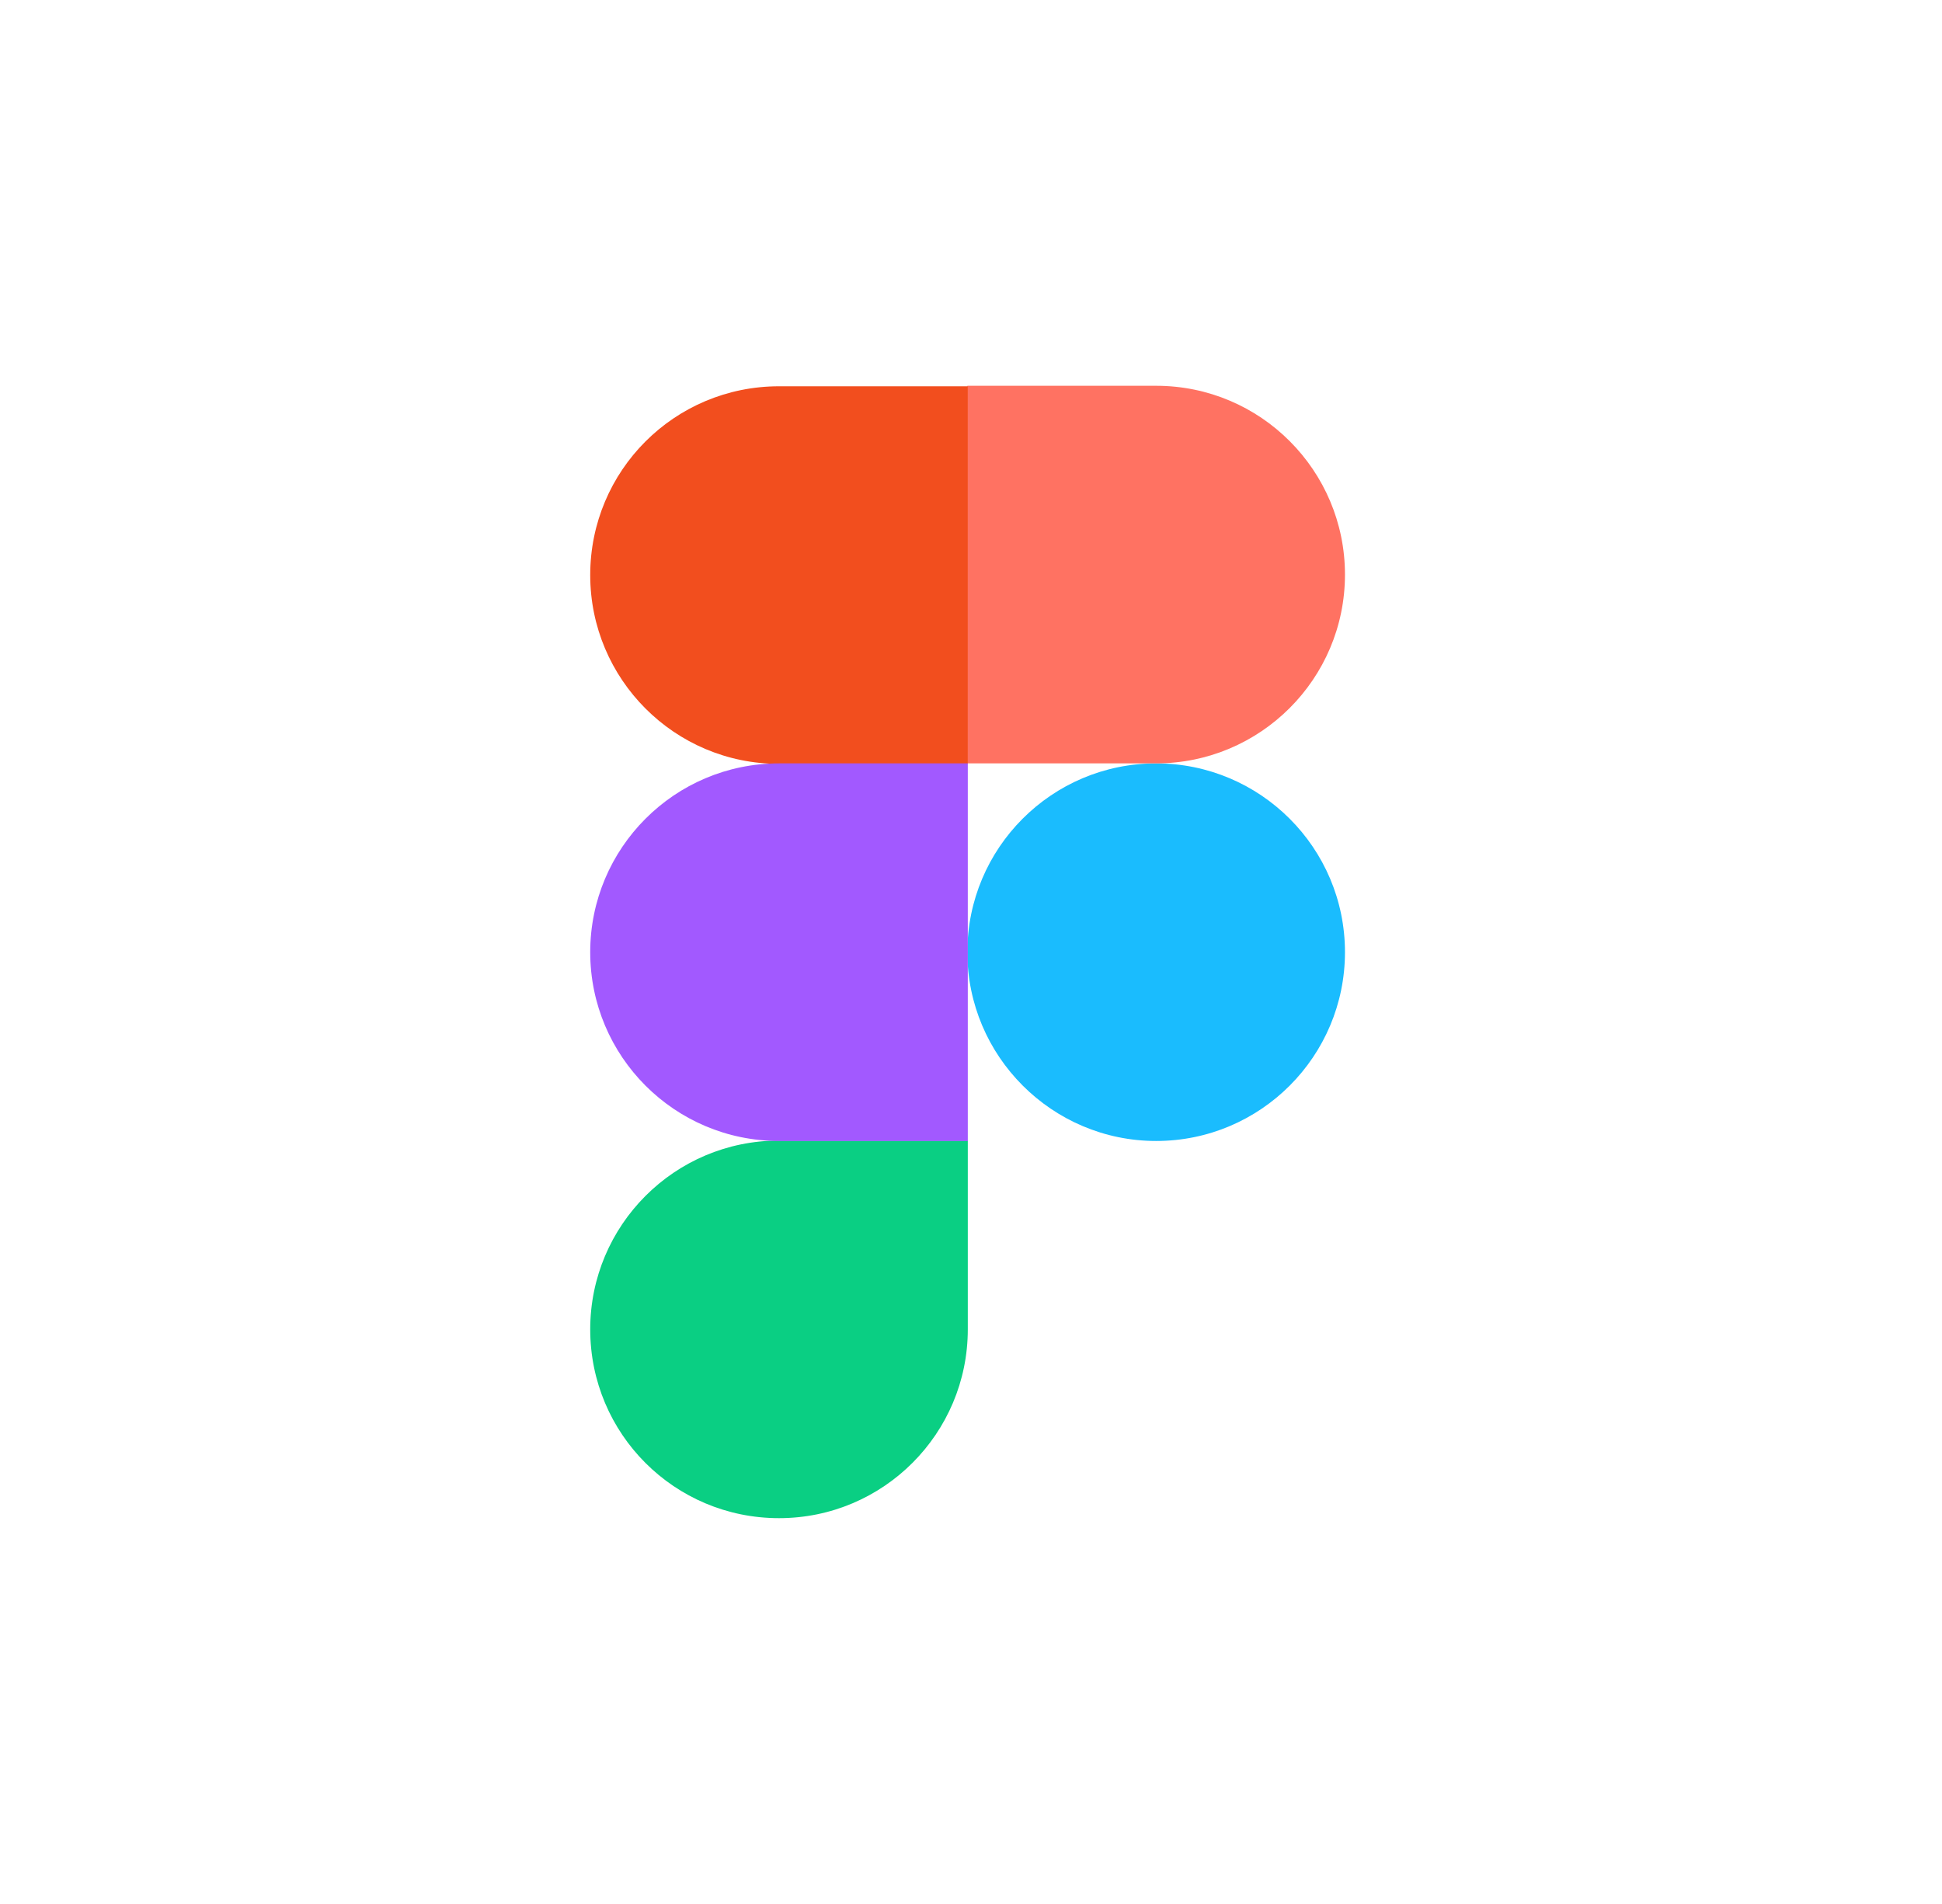 <svg width="51" height="50" viewBox="0 0 51 50" fill="none" xmlns="http://www.w3.org/2000/svg">
<g clip-path="url(#clip0_4116_813)">
<path d="M25.404 25.005C25.404 22.273 27.619 20.047 30.362 20.047C33.094 20.047 35.321 22.262 35.321 25.005C35.321 27.737 33.106 29.963 30.362 29.963C27.63 29.963 25.404 27.737 25.404 25.005Z" fill="#1ABCFE"/>
<path d="M15.5 34.91C15.5 32.178 17.715 29.952 20.458 29.952H25.416V34.91C25.416 37.642 23.201 39.868 20.458 39.868C17.715 39.868 15.5 37.654 15.5 34.91Z" fill="#0ACF83"/>
<path d="M25.404 10.142V20.047H30.362C33.094 20.047 35.321 17.832 35.321 15.089C35.321 12.357 33.106 10.131 30.362 10.131H25.404V10.142Z" fill="#FF7262"/>
<path d="M15.5 15.102C15.5 17.834 17.715 20.06 20.458 20.06H25.416V10.144H20.458C17.715 10.144 15.5 12.358 15.5 15.102Z" fill="#F24E1E"/>
<path d="M15.5 25.005C15.5 27.737 17.715 29.963 20.458 29.963H25.416V20.047H20.458C17.715 20.047 15.5 22.273 15.5 25.005Z" fill="#A259FF"/>
</g>
<defs>
<clipPath id="clip0_4116_813">
<rect width="20" height="30" fill="white" transform="translate(15.5 10)"/>
</clipPath>
</defs>
</svg>
